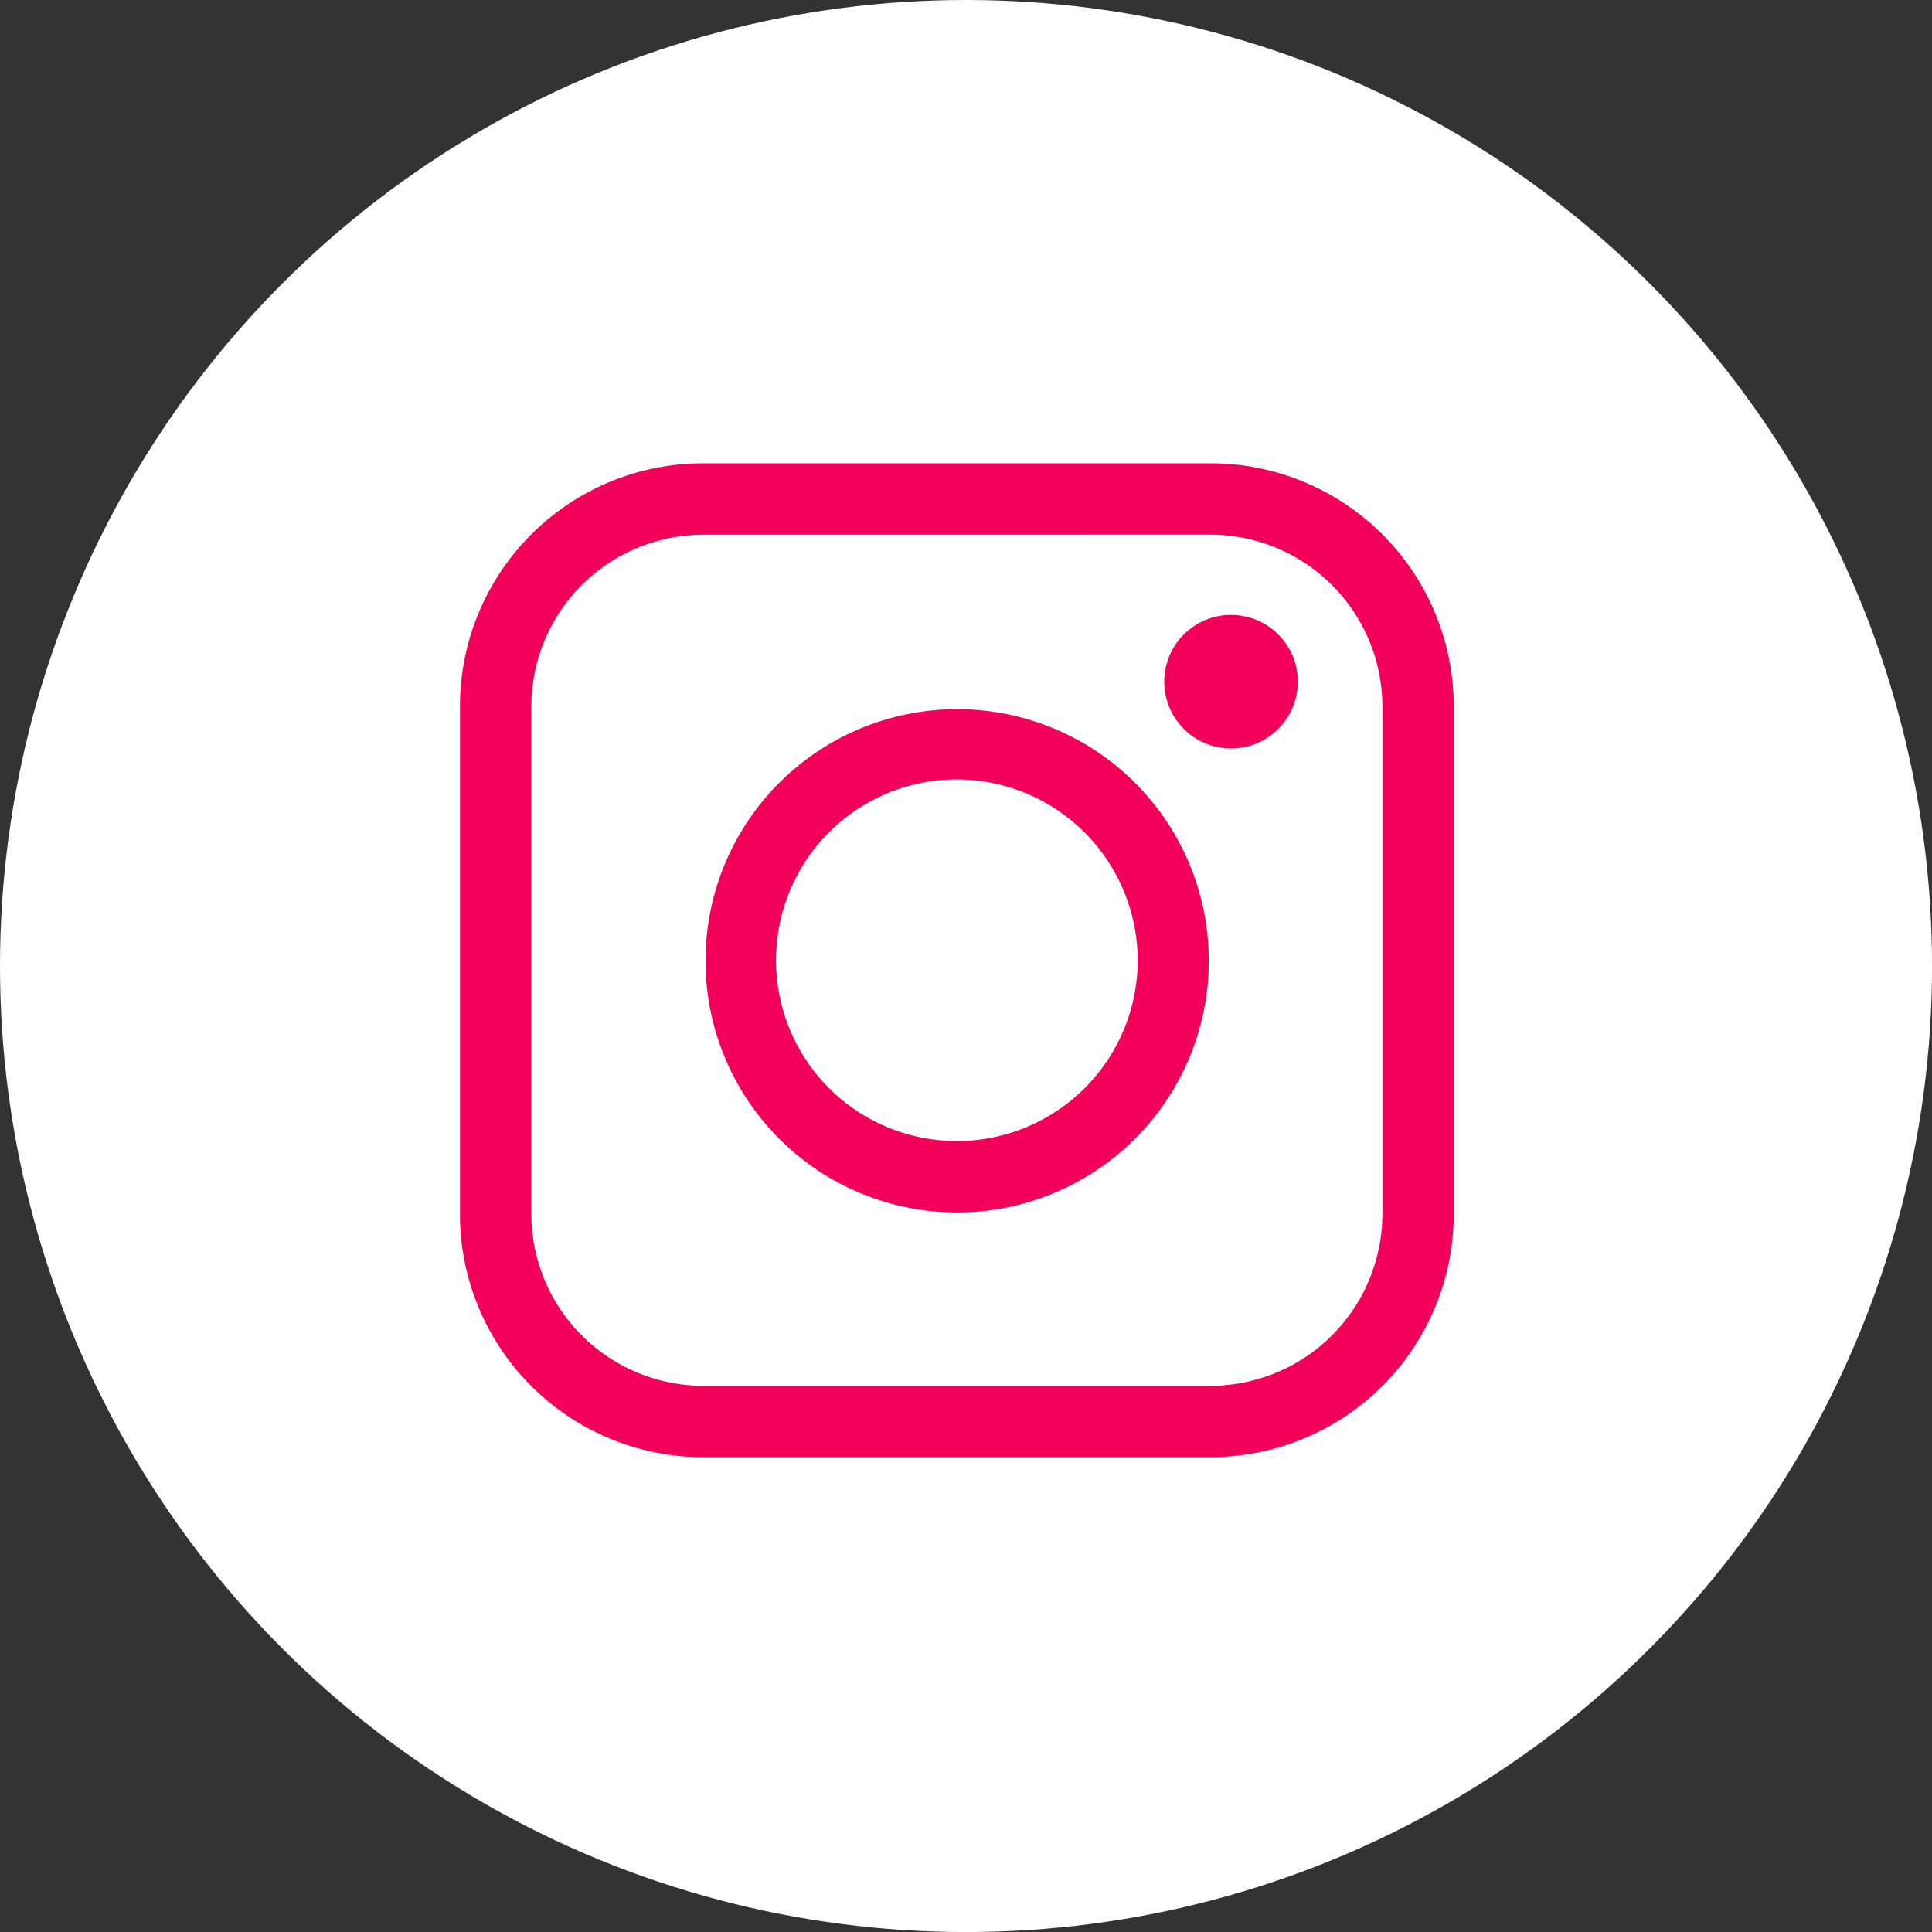 <svg data-name="Grupo 5134" xmlns="http://www.w3.org/2000/svg" width="46.367" height="46.367"><rect width="100%" height="100%" fill="#333333" stroke="none"/><circle data-name="Elipse 84" cx="23.184" cy="23.184" fill="#fff" r="23.184"/><g data-name="Grupo 5133" transform="translate(11.288 11.369)" fill="#f2005a" stroke="#f2005a" stroke-width=".5"><path data-name="Caminho 4704" d="M17.762 23.352H5.589A5.586 5.586 0 010 17.763V5.589A5.586 5.586 0 015.589 0h12.173a5.585 5.585 0 015.589 5.589v12.173a5.586 5.586 0 01-5.589 5.589zM5.589 1.213A4.382 4.382 0 001.213 5.59v12.173a4.382 4.382 0 004.376 4.377h12.173a4.382 4.382 0 004.377-4.377V5.589a4.382 4.382 0 00-4.377-4.377z"/><path data-name="Caminho 4705" d="M11.676 17.479a5.789 5.789 0 112.259-.456 5.768 5.768 0 01-2.259.456zm0-10.393a4.59 4.59 0 104.59 4.59 4.6 4.6 0 00-4.59-4.59z"/><circle data-name="Elipse 85" cx="1.353" cy="1.353" transform="translate(16.903 3.638)" r="1.353"/></g></svg>